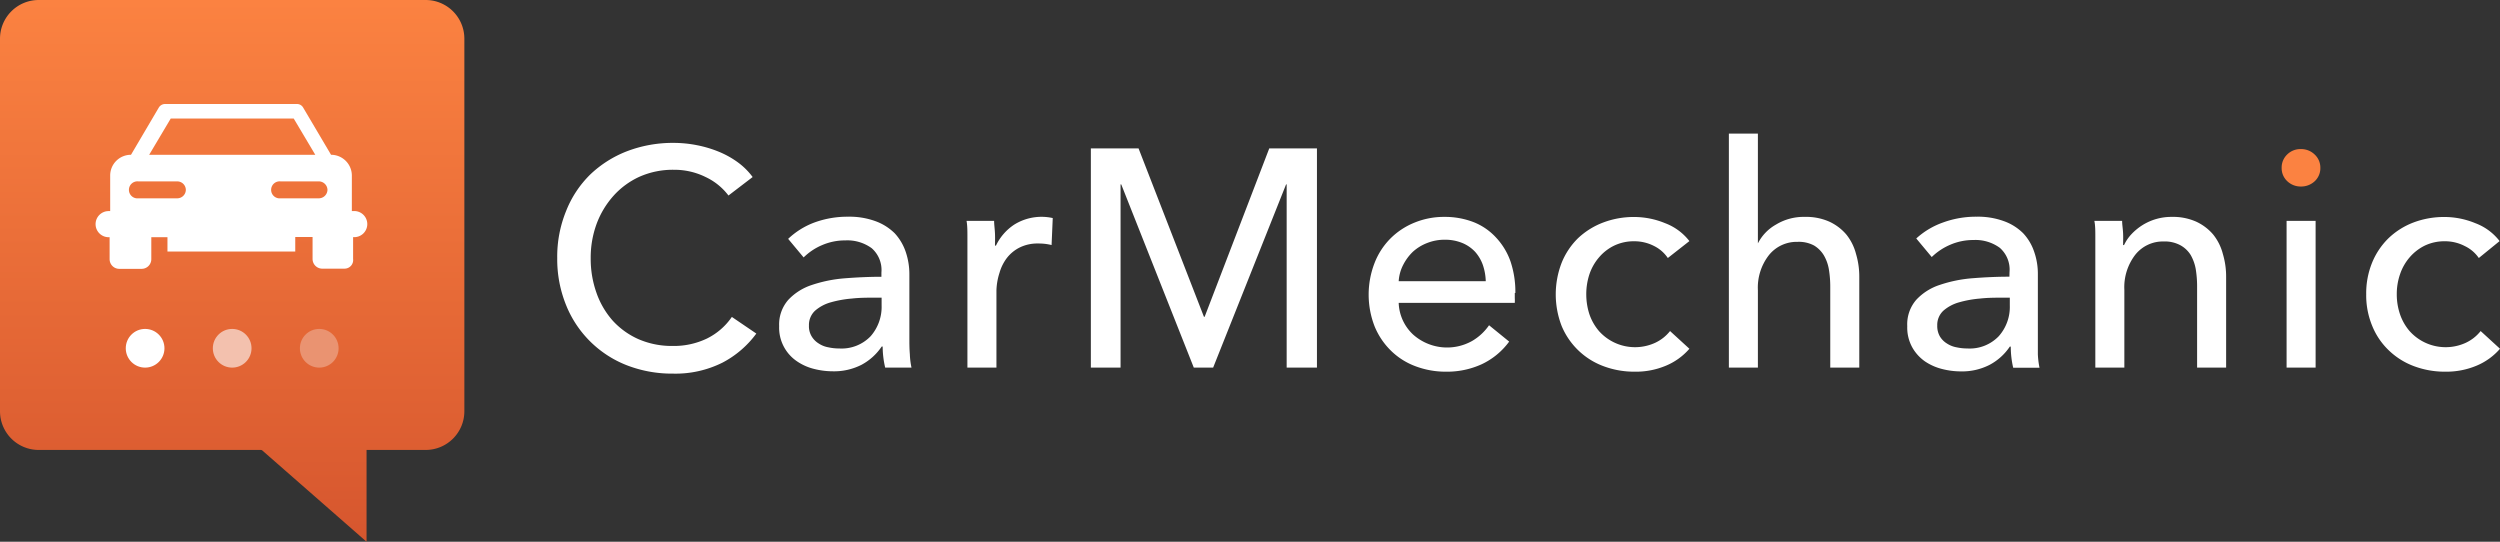 <svg id="Layer_1" data-name="Layer 1" xmlns="http://www.w3.org/2000/svg" xmlns:xlink="http://www.w3.org/1999/xlink" viewBox="0 0 258.42 56"><rect x="0" y="0" width="258.42" height="56" fill="#333333" stroke="none"/><defs><style>.cls-1{fill:url(#linear-gradient);}.cls-2{fill:#fff;}.cls-3{fill:#f3c1ae;}.cls-4{fill:#ea9371;}.cls-5{fill:#fb8241;}</style><linearGradient id="linear-gradient" x1="80.79" y1="51.07" x2="80.79" y2="52.07" gradientTransform="matrix(48, 0, 0, -56, -3854, 2916)" gradientUnits="userSpaceOnUse"><stop offset="0" stop-color="#d6562e"/><stop offset="1" stop-color="#fb8241"/></linearGradient></defs><title>3_CarMec</title><g id="SIP-RR-TAX"><g id="_3_carmechanic.expert" data-name="3_carmechanic.expert"><g id="Group-9"><g id="Group-7"><path id="Rectangle" class="cls-1" d="M4,0H44a4,4,0,0,1,4,4V42.51a4,4,0,0,1-4,4H37.89V56L27.12,46.57a.23.23,0,0,0-.16-.06H4a4,4,0,0,1-4-4V4A4,4,0,0,1,4,0Z"/><path id="Fill-38" class="cls-2" d="M17.65,12.25H30.36L32.59,16H15.42Zm1.56,7.37a.89.89,0,0,1-.91.88h-4a.88.88,0,1,1,0-1.75h4A.89.89,0,0,1,19.21,19.62Zm14.64,0a.9.9,0,0,1-.92.88H29a.88.88,0,1,1,0-1.75h4A.9.9,0,0,1,33.85,19.62Zm2.68,2.2h-.16V18.14A2.15,2.15,0,0,0,34.22,16l-2.89-4.89a.73.73,0,0,0-.63-.36H17.06a.76.76,0,0,0-.64.36L13.54,16h0a2.14,2.14,0,0,0-2.15,2.14v3.68h-.16a1.35,1.35,0,1,0,0,2.7h.1v2.27a1,1,0,0,0,1,1h2.31a1,1,0,0,0,1-1V24.52h1.67V26H30.52v-1.5h1.79v2.27a1,1,0,0,0,1,1h2.31a.89.89,0,0,0,.88-1V24.51a1.35,1.35,0,1,0,0-2.69Z"/><circle id="Oval-Copy-6" class="cls-2" cx="15" cy="36" r="2"/><circle id="Oval-Copy-7" class="cls-3" cx="24" cy="36" r="2"/><circle id="Oval-Copy-8" class="cls-4" cx="33" cy="36" r="2"/></g><g id="Group"><path id="CarMechanic" class="cls-2" d="M78.18,34.48a10.19,10.19,0,0,1-3.49,3,10.85,10.85,0,0,1-5.15,1.14,12.88,12.88,0,0,1-4.79-.88,11.11,11.11,0,0,1-6.25-6.24,12.61,12.61,0,0,1-.9-4.82,12.47,12.47,0,0,1,.91-4.85A10.9,10.9,0,0,1,61,18.05a11.52,11.52,0,0,1,3.82-2.42,13.24,13.24,0,0,1,4.8-.86A12.51,12.51,0,0,1,72,15a12.15,12.15,0,0,1,2.27.67,9.36,9.36,0,0,1,2,1.11,7.12,7.12,0,0,1,1.53,1.52L75.3,20.21a6.33,6.33,0,0,0-2.36-1.91,7.28,7.28,0,0,0-3.28-.75,8.48,8.48,0,0,0-3.56.72,8.13,8.13,0,0,0-2.71,2,9.09,9.09,0,0,0-1.73,2.9,10.09,10.09,0,0,0-.6,3.5,10.47,10.47,0,0,0,.59,3.58,8.62,8.62,0,0,0,1.69,2.9A8,8,0,0,0,66,35.06a8.64,8.64,0,0,0,3.54.7A7.87,7.87,0,0,0,73.06,35a6.72,6.72,0,0,0,2.59-2.24Zm12.93-6.3a3,3,0,0,0-1-2.52,4.26,4.26,0,0,0-2.72-.81,6,6,0,0,0-2.42.49,6.08,6.08,0,0,0-1.9,1.27l-1.6-1.92A8,8,0,0,1,84.18,23a9.94,9.94,0,0,1,3.48-.6,7.85,7.85,0,0,1,2.83.46,5.48,5.48,0,0,1,2,1.26A5.37,5.37,0,0,1,93.61,26,7.18,7.18,0,0,1,94,28.37V35c0,.51,0,1,.05,1.62A7.62,7.62,0,0,0,94.22,38H91.5a9.55,9.55,0,0,1-.26-2.18h-.1a5.82,5.82,0,0,1-2.09,1.89,6.25,6.25,0,0,1-3,.67,7.88,7.88,0,0,1-1.88-.24,5.43,5.43,0,0,1-1.77-.78,4.19,4.19,0,0,1-1.86-3.65A3.86,3.86,0,0,1,81.48,31a5.8,5.8,0,0,1,2.43-1.54,14,14,0,0,1,3.39-.69c1.26-.1,2.53-.16,3.81-.16Zm-.73,2.59c-.75,0-1.52,0-2.32.09a11.32,11.32,0,0,0-2.18.39,4.18,4.18,0,0,0-1.62.86,2,2,0,0,0-.64,1.54,2,2,0,0,0,.28,1.12,2.18,2.18,0,0,0,.72.73,2.62,2.62,0,0,0,1,.4,5.13,5.13,0,0,0,1.12.12A4.16,4.16,0,0,0,90,34.75a4.6,4.6,0,0,0,1.13-3.18v-.8ZM100,26.1c0-.41,0-.93,0-1.57s0-1.21-.09-1.7h2.85c0,.39.07.83.09,1.33s0,.91,0,1.23h.1a5.36,5.36,0,0,1,1.87-2.16,5.33,5.33,0,0,1,4-.69l-.12,2.79a5.56,5.56,0,0,0-1.38-.16,4.15,4.15,0,0,0-1.89.4,3.86,3.86,0,0,0-1.33,1.07,4.62,4.62,0,0,0-.78,1.55A6.6,6.6,0,0,0,103,30v8h-3Zm24.45,6.65h.07l6.68-17.41h4.93V38H133V19.06h-.06L125.4,38h-2L115.9,19.06h-.07V38h-3.07V15.34h4.93Zm29.13-3.68a5.69,5.69,0,0,0-.3-1.68,4.11,4.11,0,0,0-.8-1.36,3.8,3.8,0,0,0-1.32-.91,4.68,4.68,0,0,0-1.84-.34,4.88,4.88,0,0,0-1.8.34,4.72,4.72,0,0,0-1.48.91,5.11,5.11,0,0,0-1,1.36,4.21,4.21,0,0,0-.46,1.68Zm3,1.22v.51a4.36,4.36,0,0,1,0,.51h-12a4.68,4.68,0,0,0,1.5,3.28,5.28,5.28,0,0,0,6.08.66,5.44,5.44,0,0,0,1.76-1.63L156,35.31a7.43,7.43,0,0,1-2.86,2.35,8.61,8.61,0,0,1-3.67.76,8.83,8.83,0,0,1-3.2-.58,7.19,7.19,0,0,1-2.52-1.62,7.46,7.46,0,0,1-1.67-2.51,9.06,9.06,0,0,1,0-6.51,7.37,7.37,0,0,1,1.64-2.54,7.46,7.46,0,0,1,2.5-1.65,8,8,0,0,1,3.1-.59,8.17,8.17,0,0,1,3,.54,6.28,6.28,0,0,1,2.3,1.57A7,7,0,0,1,156.13,27,9.86,9.86,0,0,1,156.64,30.29Zm15.82-3.62A3.68,3.68,0,0,0,171,25.44a4.43,4.43,0,0,0-2.05-.5,4.7,4.7,0,0,0-2.1.45,4.82,4.82,0,0,0-1.55,1.2,5.25,5.25,0,0,0-1,1.75,6.52,6.52,0,0,0-.33,2.08,6.61,6.61,0,0,0,.33,2.08,5.31,5.31,0,0,0,1,1.74,5,5,0,0,0,5.78,1.2,4.26,4.26,0,0,0,1.55-1.22l2,1.83a6.52,6.52,0,0,1-2.4,1.74,8,8,0,0,1-3.26.63,9,9,0,0,1-3.25-.58,7.51,7.51,0,0,1-4.29-4.13,9.05,9.05,0,0,1,0-6.56,7.49,7.49,0,0,1,1.69-2.53A7.82,7.82,0,0,1,165.72,23a8.9,8.9,0,0,1,3.22-.57,8.4,8.4,0,0,1,3.18.64,5.74,5.74,0,0,1,2.51,1.85Zm9.32-1.53a4.64,4.64,0,0,1,1.85-1.92,5.51,5.51,0,0,1,3-.8,5.87,5.87,0,0,1,2.52.49,5.12,5.12,0,0,1,1.76,1.33,5.31,5.31,0,0,1,1,2,8.14,8.14,0,0,1,.34,2.4V38h-3V29.62a10.92,10.92,0,0,0-.14-1.76,4.27,4.27,0,0,0-.53-1.48,3,3,0,0,0-1-1,3.33,3.33,0,0,0-1.71-.38,3.68,3.68,0,0,0-2.95,1.36A5.45,5.45,0,0,0,181.71,30v8h-3V13.81h3V25.14Zm26,3a3,3,0,0,0-1-2.52,4.26,4.26,0,0,0-2.72-.81,6,6,0,0,0-2.41.49,6.25,6.25,0,0,0-1.91,1.27l-1.6-1.92A8.09,8.09,0,0,1,200.84,23a9.88,9.88,0,0,1,3.47-.6,7.81,7.81,0,0,1,2.83.46,5.39,5.39,0,0,1,2,1.26A5.23,5.23,0,0,1,210.26,26a6.92,6.92,0,0,1,.39,2.34V35c0,.51,0,1,0,1.62a8.76,8.76,0,0,0,.17,1.39h-2.72a9.53,9.53,0,0,1-.25-2.18h-.1a5.77,5.77,0,0,1-2.1,1.89,6.25,6.25,0,0,1-3,.67,7.8,7.8,0,0,1-1.87-.24,5.58,5.58,0,0,1-1.78-.78,4.37,4.37,0,0,1-1.32-1.44,4.21,4.21,0,0,1-.53-2.21,3.86,3.86,0,0,1,.93-2.73,5.74,5.74,0,0,1,2.43-1.54,13.92,13.92,0,0,1,3.39-.69c1.26-.1,2.53-.16,3.81-.16ZM207,30.77c-.74,0-1.52,0-2.32.09a11.21,11.21,0,0,0-2.17.39,4.18,4.18,0,0,0-1.62.86,2,2,0,0,0-.64,1.54,2.14,2.14,0,0,0,.27,1.12,2.18,2.18,0,0,0,.72.73,2.68,2.68,0,0,0,1,.4,5.26,5.26,0,0,0,1.12.12,4.16,4.16,0,0,0,3.25-1.27,4.56,4.56,0,0,0,1.14-3.18v-.8Zm12.36-7.94c0,.39.08.82.1,1.3s0,.88,0,1.2h.1a4.28,4.28,0,0,1,.78-1.14,5.79,5.79,0,0,1,1.14-.93,5.63,5.63,0,0,1,3-.84,5.89,5.89,0,0,1,2.53.49,5.12,5.12,0,0,1,1.76,1.33,5.31,5.31,0,0,1,1,2,8.14,8.14,0,0,1,.34,2.4V38h-3V29.58a11.11,11.11,0,0,0-.14-1.76,4.51,4.51,0,0,0-.53-1.47,2.88,2.88,0,0,0-1.06-1,3.41,3.41,0,0,0-1.73-.39,3.64,3.64,0,0,0-2.92,1.36,5.49,5.49,0,0,0-1.14,3.64V38h-3V26.1c0-.41,0-.93,0-1.57s0-1.21-.1-1.7Zm20,15.17h-3V22.83h3Zm16.87-11.33a3.68,3.68,0,0,0-1.44-1.23,4.4,4.4,0,0,0-2.05-.5,4.7,4.7,0,0,0-2.1.45,4.93,4.93,0,0,0-1.55,1.2,5.23,5.23,0,0,0-1,1.75,6.26,6.26,0,0,0-.34,2.08,6.34,6.34,0,0,0,.34,2.08,5.28,5.28,0,0,0,1,1.74,5,5,0,0,0,5.78,1.2,4.26,4.26,0,0,0,1.55-1.22l2,1.83a6.52,6.52,0,0,1-2.4,1.74,8.08,8.08,0,0,1-3.27.63,9.06,9.06,0,0,1-3.25-.58,7.5,7.5,0,0,1-2.57-1.62,7.27,7.27,0,0,1-1.71-2.51,8.28,8.28,0,0,1-.63-3.29,8.39,8.39,0,0,1,.61-3.27,7.52,7.52,0,0,1,1.7-2.53A7.67,7.67,0,0,1,249.47,23a8.94,8.94,0,0,1,3.22-.57,8.36,8.36,0,0,1,3.18.64,5.68,5.68,0,0,1,2.51,1.85Z"/><path id="Path" class="cls-5" d="M239.85,17.36a1.83,1.83,0,0,1-.59,1.38,2.05,2.05,0,0,1-1.43.54,2,2,0,0,1-1.41-.56,1.84,1.84,0,0,1-.57-1.36,1.87,1.87,0,0,1,.57-1.39,1.94,1.94,0,0,1,1.41-.56,2,2,0,0,1,1.43.56A1.85,1.85,0,0,1,239.85,17.36Z"/></g></g></g></g></svg>